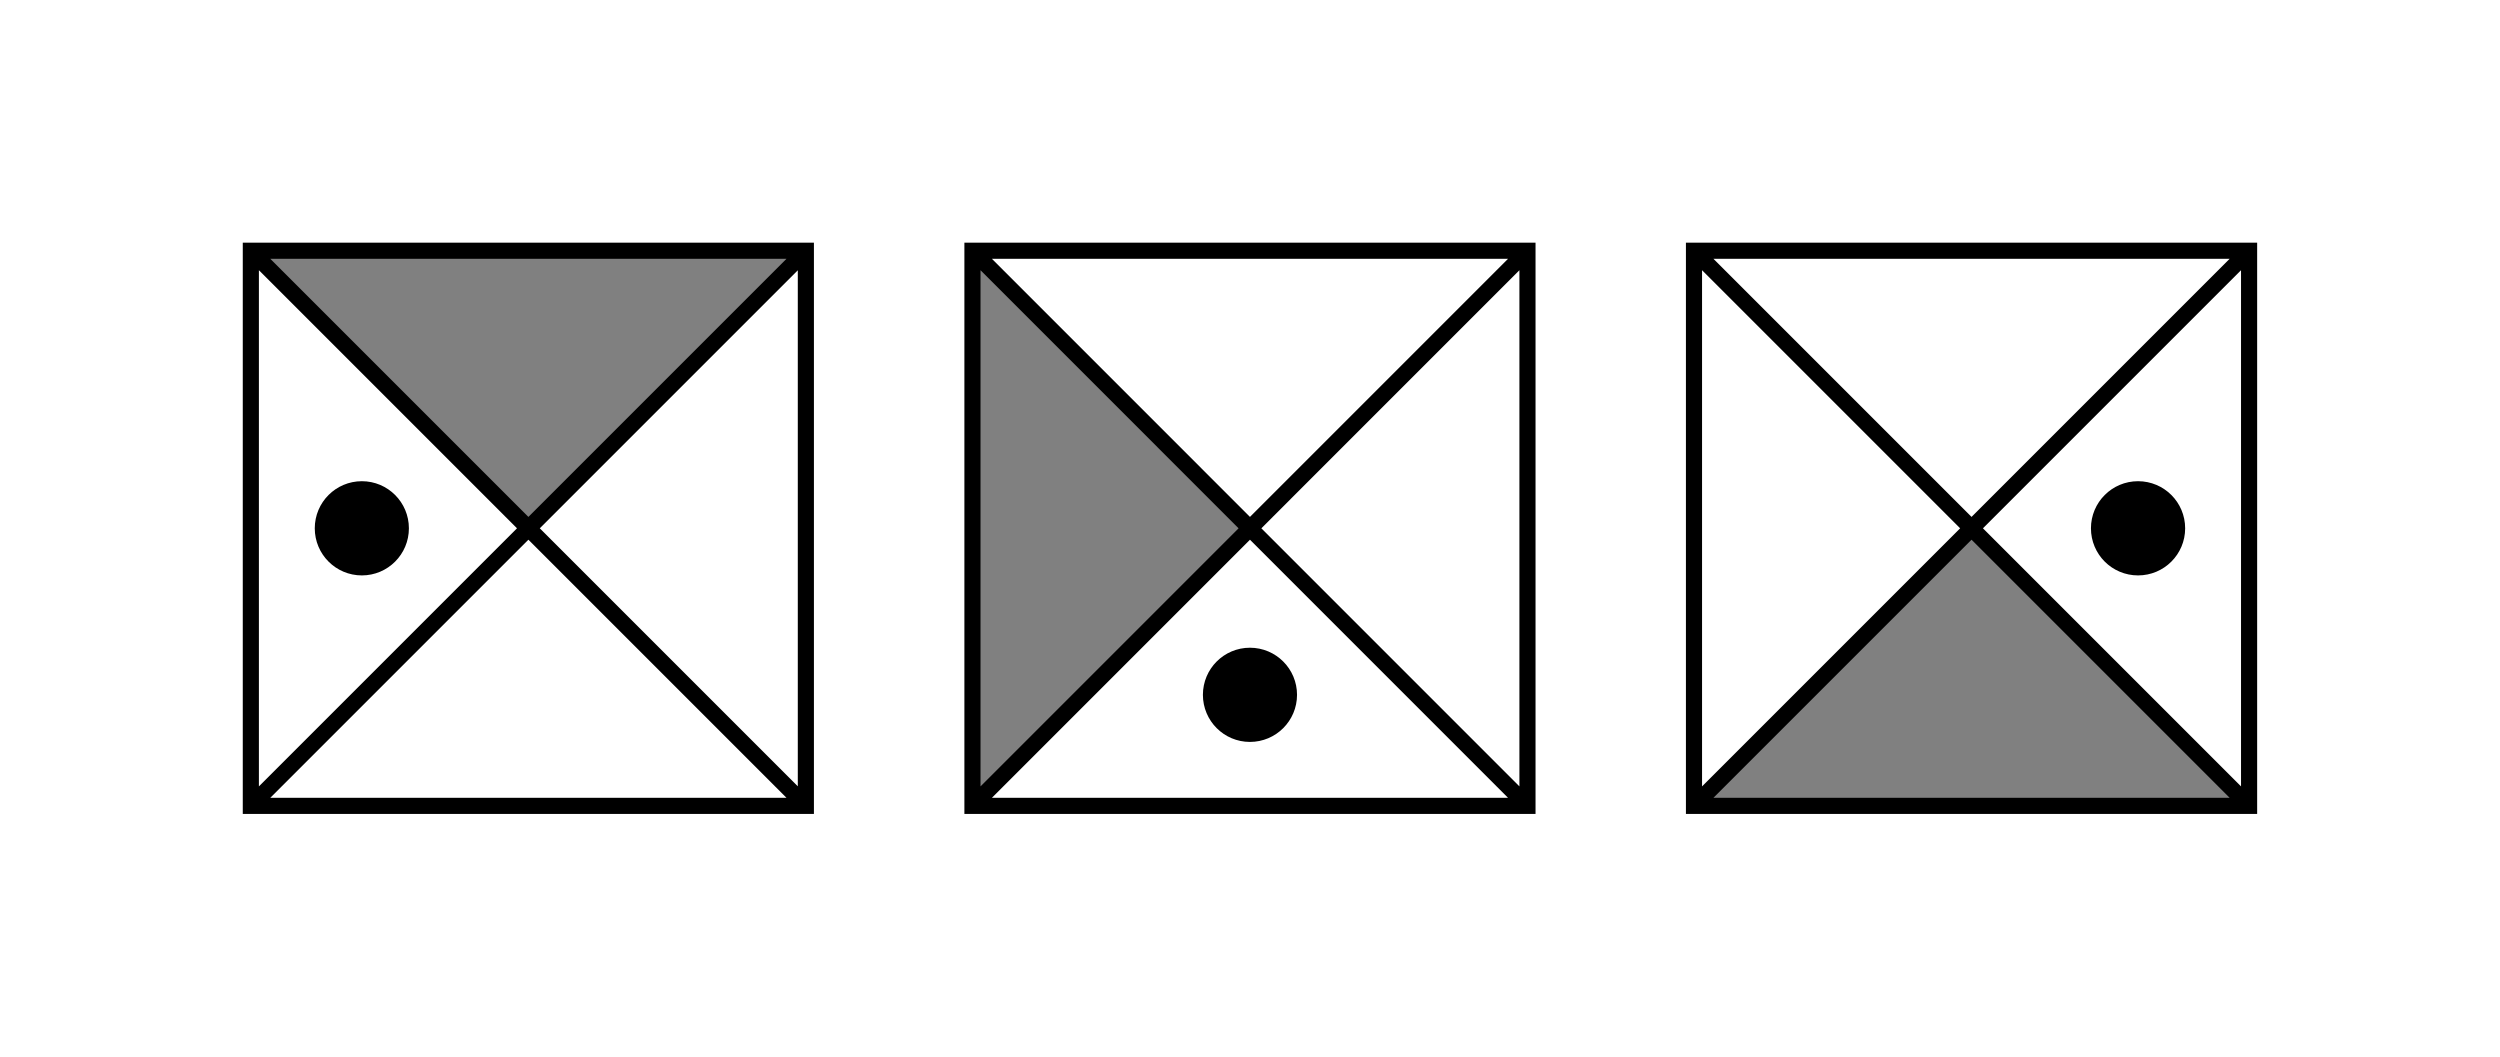 <svg width="164.76" height="69.64" viewBox="0 0 123.57 52.23" class="displayed_equation" xmlns="http://www.w3.org/2000/svg">
  <path d="M 12.398 12.395 L 39.836 12.395 L 26.117 26.113" fill="gray" />
  <path d="M123.984 123.98L398.32 123.98 398.32 398.355 123.984 398.355zM123.984 123.98L398.359 398.355M398.359 123.98L123.984 398.355" transform="matrix(0.1,0,0,-0.1,0,52.23)" fill="none" stroke-width="7.97" stroke="#000" stroke-miterlimit="10" />
  <path d="M 198.125 261.167 C 198.125 271.831 189.492 280.464 178.867 280.464 C 168.203 280.464 159.57 271.831 159.57 261.167 C 159.57 250.503 168.203 241.87 178.867 241.87 C 189.492 241.87 198.125 250.503 198.125 261.167 Z M 198.125 261.167" transform="matrix(0.1,0,0,-0.1,0,52.23)" stroke-width="7.97" stroke="#000" stroke-miterlimit="10" />
  <path d="M 48.066 39.832 L 61.781 26.113 L 48.066 12.395" fill="gray" />
  <path d="M480.664 123.98L755 123.98 755 398.355 480.664 398.355zM480.664 123.98L755 398.355M755 123.98L480.664 398.355" transform="matrix(0.1,0,0,-0.1,0,52.23)" fill="none" stroke-width="7.97" stroke="#000" stroke-miterlimit="10" />
  <path d="M 637.109 178.863 C 637.109 189.527 628.477 198.159 617.812 198.159 C 607.188 198.159 598.555 189.527 598.555 178.863 C 598.555 168.198 607.188 159.566 617.812 159.566 C 628.477 159.566 637.109 168.198 637.109 178.863 Z M 637.109 178.863" transform="matrix(0.1,0,0,-0.1,0,52.23)" stroke-width="7.97" stroke="#000" stroke-miterlimit="10" />
  <path d="M 83.73 39.832 L 111.168 39.832 L 97.449 26.113" fill="gray" />
  <path d="M837.305 123.98L1111.68 123.98 1111.68 398.355 837.305 398.355zM837.305 123.98L1111.68 398.355M1111.68 123.98L837.305 398.355" transform="matrix(0.1,0,0,-0.1,0,52.23)" fill="none" stroke-width="7.97" stroke="#000" stroke-miterlimit="10" />
  <path d="M 1076.094 261.167 C 1076.094 271.831 1067.461 280.464 1056.797 280.464 C 1046.133 280.464 1037.5 271.831 1037.5 261.167 C 1037.5 250.503 1046.133 241.87 1056.797 241.87 C 1067.461 241.87 1076.094 250.503 1076.094 261.167 Z M 1076.094 261.167" transform="matrix(0.1,0,0,-0.1,0,52.23)" stroke-width="7.97" stroke="#000" stroke-miterlimit="10" />
</svg>